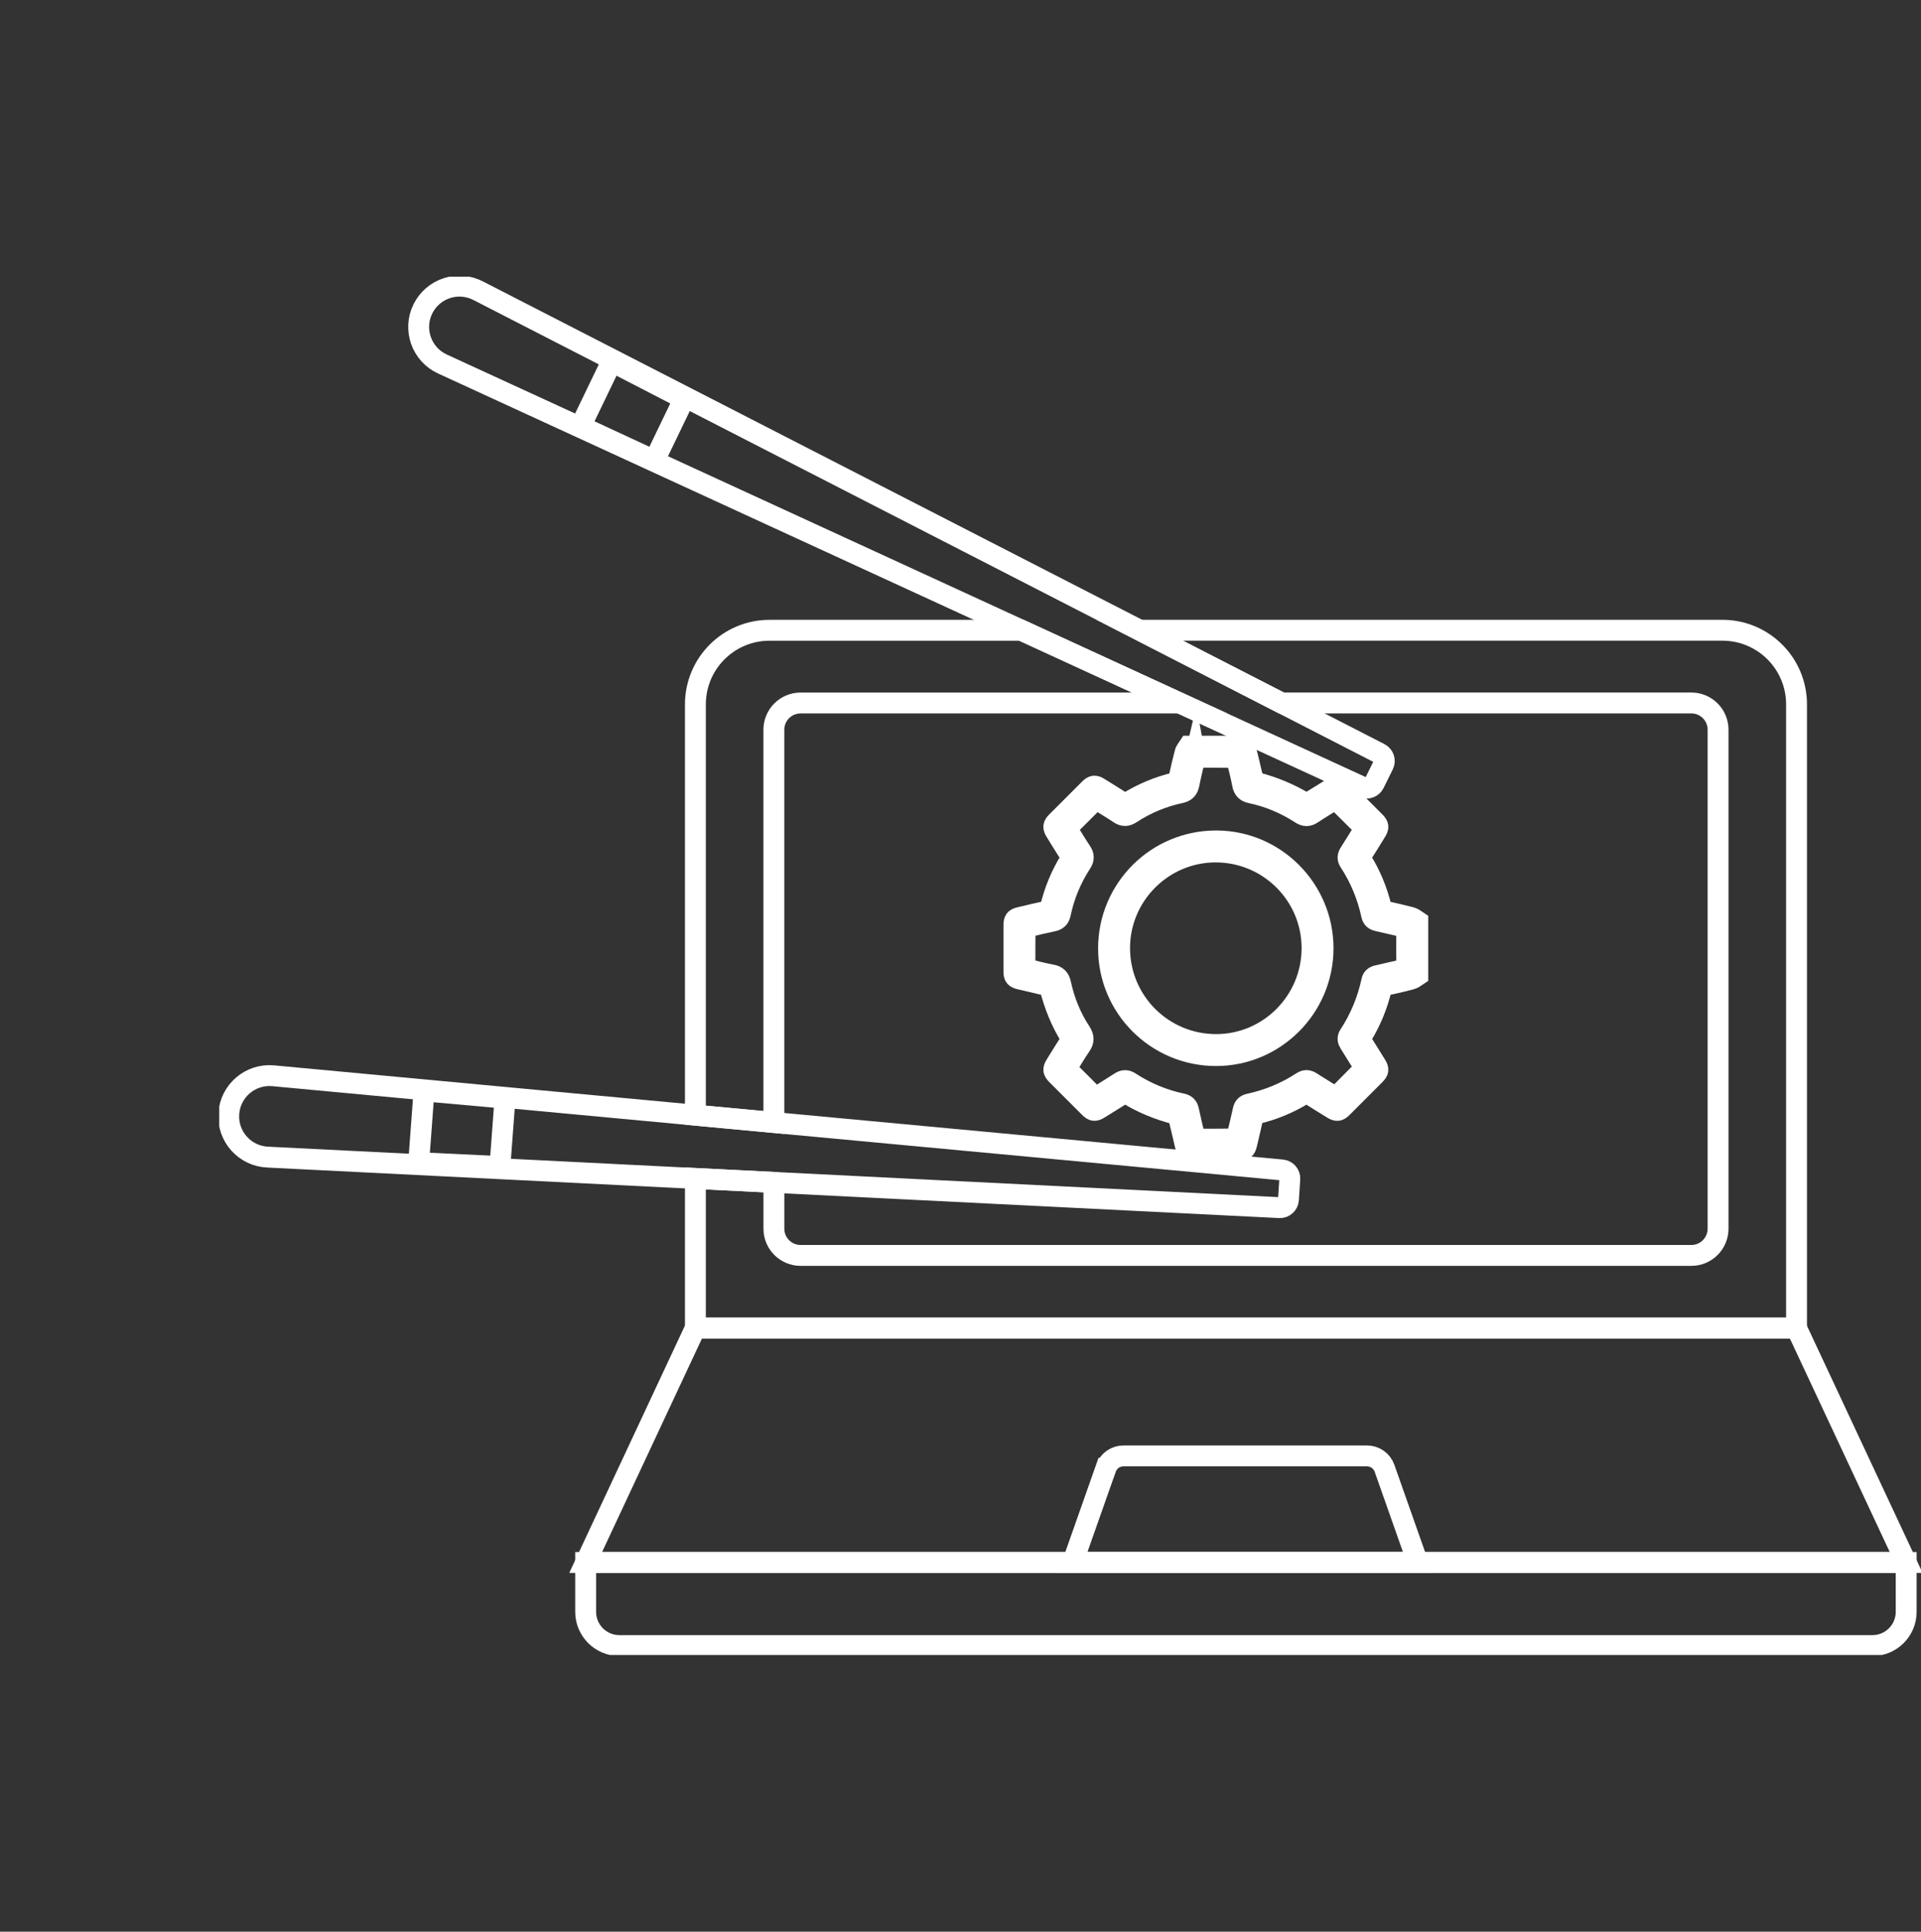 <svg xmlns="http://www.w3.org/2000/svg" width="184" height="185" viewBox="0 0 184 185" fill="none"><rect x="0" y="0" width="184" height="185" fill="#333333" stroke="none"/><g clip-path="url(#clip0_844_7336)"><path d="M66.597 127.195H118.519H120.159H172.078L182.58 149.642H120.159H118.519H56.097L66.597 127.195Z" stroke="white" stroke-width="2" stroke-miterlimit="10"></path><path d="M182.58 149.642H56.097V154.371C56.097 156.152 57.544 157.599 59.324 157.599H179.354C181.134 157.599 182.58 156.152 182.58 154.371V149.642Z" stroke="white" stroke-width="2" stroke-miterlimit="10"></path><path d="M105.93 140.62C106.18 139.908 106.852 139.434 107.607 139.434H130.936C131.691 139.434 132.363 139.91 132.614 140.62L135.794 149.642H102.746L105.927 140.62H105.93Z" stroke="white" stroke-width="2" stroke-miterlimit="10"></path><path d="M66.608 106.803V67.461C66.608 63.539 69.786 60.363 73.704 60.363H97.839L112.985 67.327H76.683C75.269 67.327 74.123 68.473 74.123 69.888V107.505L66.608 106.803Z" stroke="white" stroke-width="2" stroke-miterlimit="10"></path><path d="M74.126 113.24V117.673C74.126 119.088 75.271 120.234 76.686 120.234H162.003C163.417 120.234 164.562 119.088 164.562 117.673V69.885C164.562 68.47 163.417 67.324 162.003 67.324H122.74L109.17 60.36H164.982C168.902 60.36 172.078 63.539 172.078 67.458V127.192H66.608V112.861L74.123 113.237L74.126 113.24Z" stroke="white" stroke-width="2" stroke-miterlimit="10"></path><path d="M132.509 73.242L131.629 75.025C131.433 75.421 130.96 75.59 130.559 75.407L42.381 34.863C40.381 33.945 39.531 31.559 40.505 29.585C41.475 27.616 43.876 26.833 45.82 27.853L132.156 72.158C132.549 72.362 132.705 72.844 132.509 73.242Z" stroke="white" stroke-width="2" stroke-miterlimit="10"></path><path d="M65.522 38.198L62.674 44.108L55.605 40.829L58.598 34.623L65.522 38.198Z" stroke="white" stroke-width="2" stroke-miterlimit="10"></path><path d="M123.41 114.897L123.542 112.915C123.571 112.473 123.243 112.089 122.805 112.048L26.179 103.029C23.987 102.822 22.059 104.463 21.914 106.661C21.769 108.853 23.458 110.73 25.652 110.819L122.563 115.658C123.004 115.677 123.38 115.338 123.41 114.897Z" stroke="white" stroke-width="2" stroke-miterlimit="10"></path><path d="M47.883 111.72L48.373 105.176L40.613 104.479L40.102 111.352L47.883 111.72Z" stroke="white" stroke-width="2" stroke-miterlimit="10"></path><path d="M113.886 71.466C113.757 71.671 113.568 71.856 113.509 72.08C113.289 72.905 113.101 73.739 112.918 74.576C112.869 74.802 112.786 74.909 112.547 74.969C110.936 75.361 109.42 75.991 108.008 76.865C107.814 76.983 107.683 76.967 107.502 76.851C106.76 76.375 106.01 75.915 105.263 75.45C104.873 75.208 104.687 75.227 104.365 75.549C103.313 76.599 102.262 77.65 101.213 78.702C100.874 79.044 100.853 79.227 101.103 79.633C101.566 80.383 102.025 81.134 102.504 81.873C102.625 82.062 102.617 82.194 102.504 82.379C101.638 83.781 101.014 85.287 100.624 86.887C100.565 87.135 100.455 87.232 100.21 87.283C99.361 87.463 98.519 87.67 97.675 87.869C97.234 87.974 97.118 88.122 97.115 88.579C97.115 90.067 97.115 91.552 97.115 93.039C97.115 93.518 97.226 93.658 97.699 93.768C98.554 93.97 99.415 94.158 100.267 94.379C100.399 94.414 100.56 94.57 100.595 94.701C101.017 96.318 101.635 97.854 102.517 99.274C102.628 99.449 102.622 99.576 102.512 99.748C102.036 100.49 101.574 101.24 101.111 101.988C100.856 102.403 100.872 102.585 101.205 102.919C102.254 103.971 103.305 105.022 104.357 106.071C104.693 106.408 104.873 106.424 105.287 106.168C106.034 105.703 106.785 105.243 107.527 104.767C107.701 104.657 107.825 104.657 108 104.764C109.422 105.644 110.955 106.262 112.571 106.687C112.703 106.722 112.861 106.881 112.894 107.013C113.114 107.866 113.302 108.726 113.504 109.582C113.614 110.05 113.754 110.168 114.233 110.168C115.72 110.168 117.204 110.168 118.691 110.168C119.148 110.168 119.298 110.047 119.403 109.609C119.602 108.764 119.809 107.922 119.989 107.072C120.041 106.827 120.137 106.714 120.385 106.655C121.985 106.271 123.49 105.644 124.891 104.778C125.077 104.662 125.211 104.657 125.397 104.778C126.136 105.254 126.889 105.714 127.636 106.176C128.043 106.427 128.225 106.408 128.564 106.069C129.615 105.02 130.667 103.968 131.715 102.916C132.035 102.593 132.057 102.403 131.818 102.018C131.355 101.267 130.893 100.52 130.419 99.777C130.307 99.6 130.28 99.468 130.403 99.272C131.28 97.862 131.906 96.342 132.299 94.731C132.355 94.494 132.466 94.408 132.692 94.36C133.528 94.18 134.361 93.991 135.187 93.768C135.41 93.709 135.598 93.523 135.8 93.394C135.8 91.681 135.8 89.967 135.8 88.254C135.598 88.125 135.41 87.936 135.187 87.877C134.351 87.654 133.504 87.463 132.657 87.277C132.439 87.229 132.353 87.129 132.299 86.914C131.906 85.303 131.28 83.783 130.406 82.374C130.288 82.18 130.298 82.051 130.417 81.868C130.893 81.126 131.352 80.375 131.815 79.627C132.057 79.237 132.038 79.046 131.721 78.726C130.664 77.664 129.605 76.604 128.545 75.547C128.225 75.227 128.04 75.211 127.647 75.453C126.889 75.923 126.136 76.402 125.367 76.859C125.257 76.924 125.047 76.935 124.942 76.87C123.498 75.999 121.96 75.369 120.331 74.944C120.202 74.912 120.051 74.743 120.016 74.608C119.799 73.769 119.626 72.916 119.403 72.08C119.344 71.856 119.156 71.671 119.027 71.466C117.314 71.466 115.601 71.466 113.888 71.466H113.886ZM114.477 72.526C115.746 72.526 116.991 72.521 118.234 72.54C118.322 72.54 118.459 72.704 118.486 72.814C118.68 73.583 118.871 74.353 119.021 75.13C119.113 75.598 119.336 75.837 119.817 75.937C121.53 76.297 123.127 76.97 124.595 77.925C124.972 78.169 125.281 78.191 125.663 77.935C126.416 77.435 127.193 76.972 127.924 76.518C128.876 77.465 129.801 78.385 130.747 79.323C130.263 80.103 129.771 80.908 129.266 81.701C129.091 81.976 129.062 82.228 129.244 82.508C130.277 84.082 130.984 85.793 131.379 87.632C131.449 87.958 131.635 88.119 131.957 88.189C132.791 88.372 133.622 88.585 134.455 88.765C134.668 88.811 134.743 88.889 134.743 89.109C134.732 90.242 134.732 91.377 134.743 92.509C134.743 92.73 134.67 92.81 134.461 92.856C133.614 93.042 132.772 93.252 131.925 93.44C131.635 93.504 131.457 93.65 131.393 93.948C130.992 95.812 130.274 97.547 129.231 99.142C129.056 99.411 129.105 99.656 129.269 99.914C129.72 100.625 130.161 101.345 130.608 102.061C130.664 102.152 130.71 102.252 130.737 102.3C129.796 103.25 128.887 104.17 127.954 105.114C127.171 104.63 126.367 104.14 125.574 103.632C125.284 103.446 125.028 103.43 124.735 103.618C123.17 104.64 121.474 105.343 119.645 105.735C119.323 105.805 119.151 105.983 119.081 106.306C118.898 107.142 118.701 107.973 118.492 108.802C118.462 108.915 118.33 109.081 118.242 109.084C116.997 109.103 115.752 109.098 114.502 109.098C114.469 108.993 114.437 108.912 114.418 108.829C114.222 107.997 114.015 107.166 113.84 106.33C113.765 105.967 113.563 105.792 113.219 105.719C111.428 105.34 109.764 104.649 108.231 103.648C107.9 103.43 107.618 103.441 107.295 103.653C106.588 104.113 105.865 104.546 105.155 105.001C104.991 105.106 104.884 105.106 104.738 104.961C103.934 104.143 103.125 103.333 102.308 102.529C102.16 102.384 102.162 102.276 102.267 102.112C102.681 101.466 103.055 100.791 103.496 100.165C103.83 99.694 103.821 99.323 103.504 98.836C102.579 97.424 101.947 95.874 101.595 94.225C101.482 93.698 101.237 93.461 100.719 93.365C99.869 93.206 99.03 92.983 98.172 92.781C98.172 91.506 98.167 90.26 98.183 89.015C98.183 88.932 98.331 88.797 98.43 88.773C99.234 88.571 100.041 88.377 100.853 88.211C101.264 88.127 101.477 87.918 101.566 87.503C101.929 85.76 102.603 84.141 103.571 82.651C103.819 82.269 103.832 81.965 103.577 81.583C103.077 80.832 102.617 80.052 102.165 79.329C103.12 78.377 104.042 77.457 104.986 76.515C105.706 76.964 106.475 77.419 107.215 77.914C107.607 78.175 107.922 78.164 108.315 77.909C109.769 76.956 111.356 76.292 113.058 75.931C113.552 75.827 113.786 75.595 113.883 75.108C114.052 74.248 114.27 73.395 114.475 72.515L114.477 72.526Z" fill="white" stroke="white" stroke-width="2" stroke-miterlimit="10"></path><path d="M126.728 90.82C126.728 85.158 122.132 80.539 116.488 80.537C110.791 80.534 106.182 85.136 106.179 90.831C106.179 96.496 110.791 101.095 116.478 101.095C122.122 101.095 126.725 96.48 126.728 90.82ZM125.671 90.793C125.676 95.877 121.562 100.027 116.507 100.038C111.39 100.049 107.25 95.931 107.239 90.817C107.228 85.752 111.361 81.602 116.424 81.594C121.522 81.586 125.665 85.707 125.671 90.793Z" fill="white" stroke="white" stroke-width="2" stroke-miterlimit="10"></path></g><defs><clipPath id="clip0_844_7336"><rect width="163" height="132" fill="white" transform="matrix(-1 0 0 1 184 26.5)"></rect></clipPath></defs></svg>